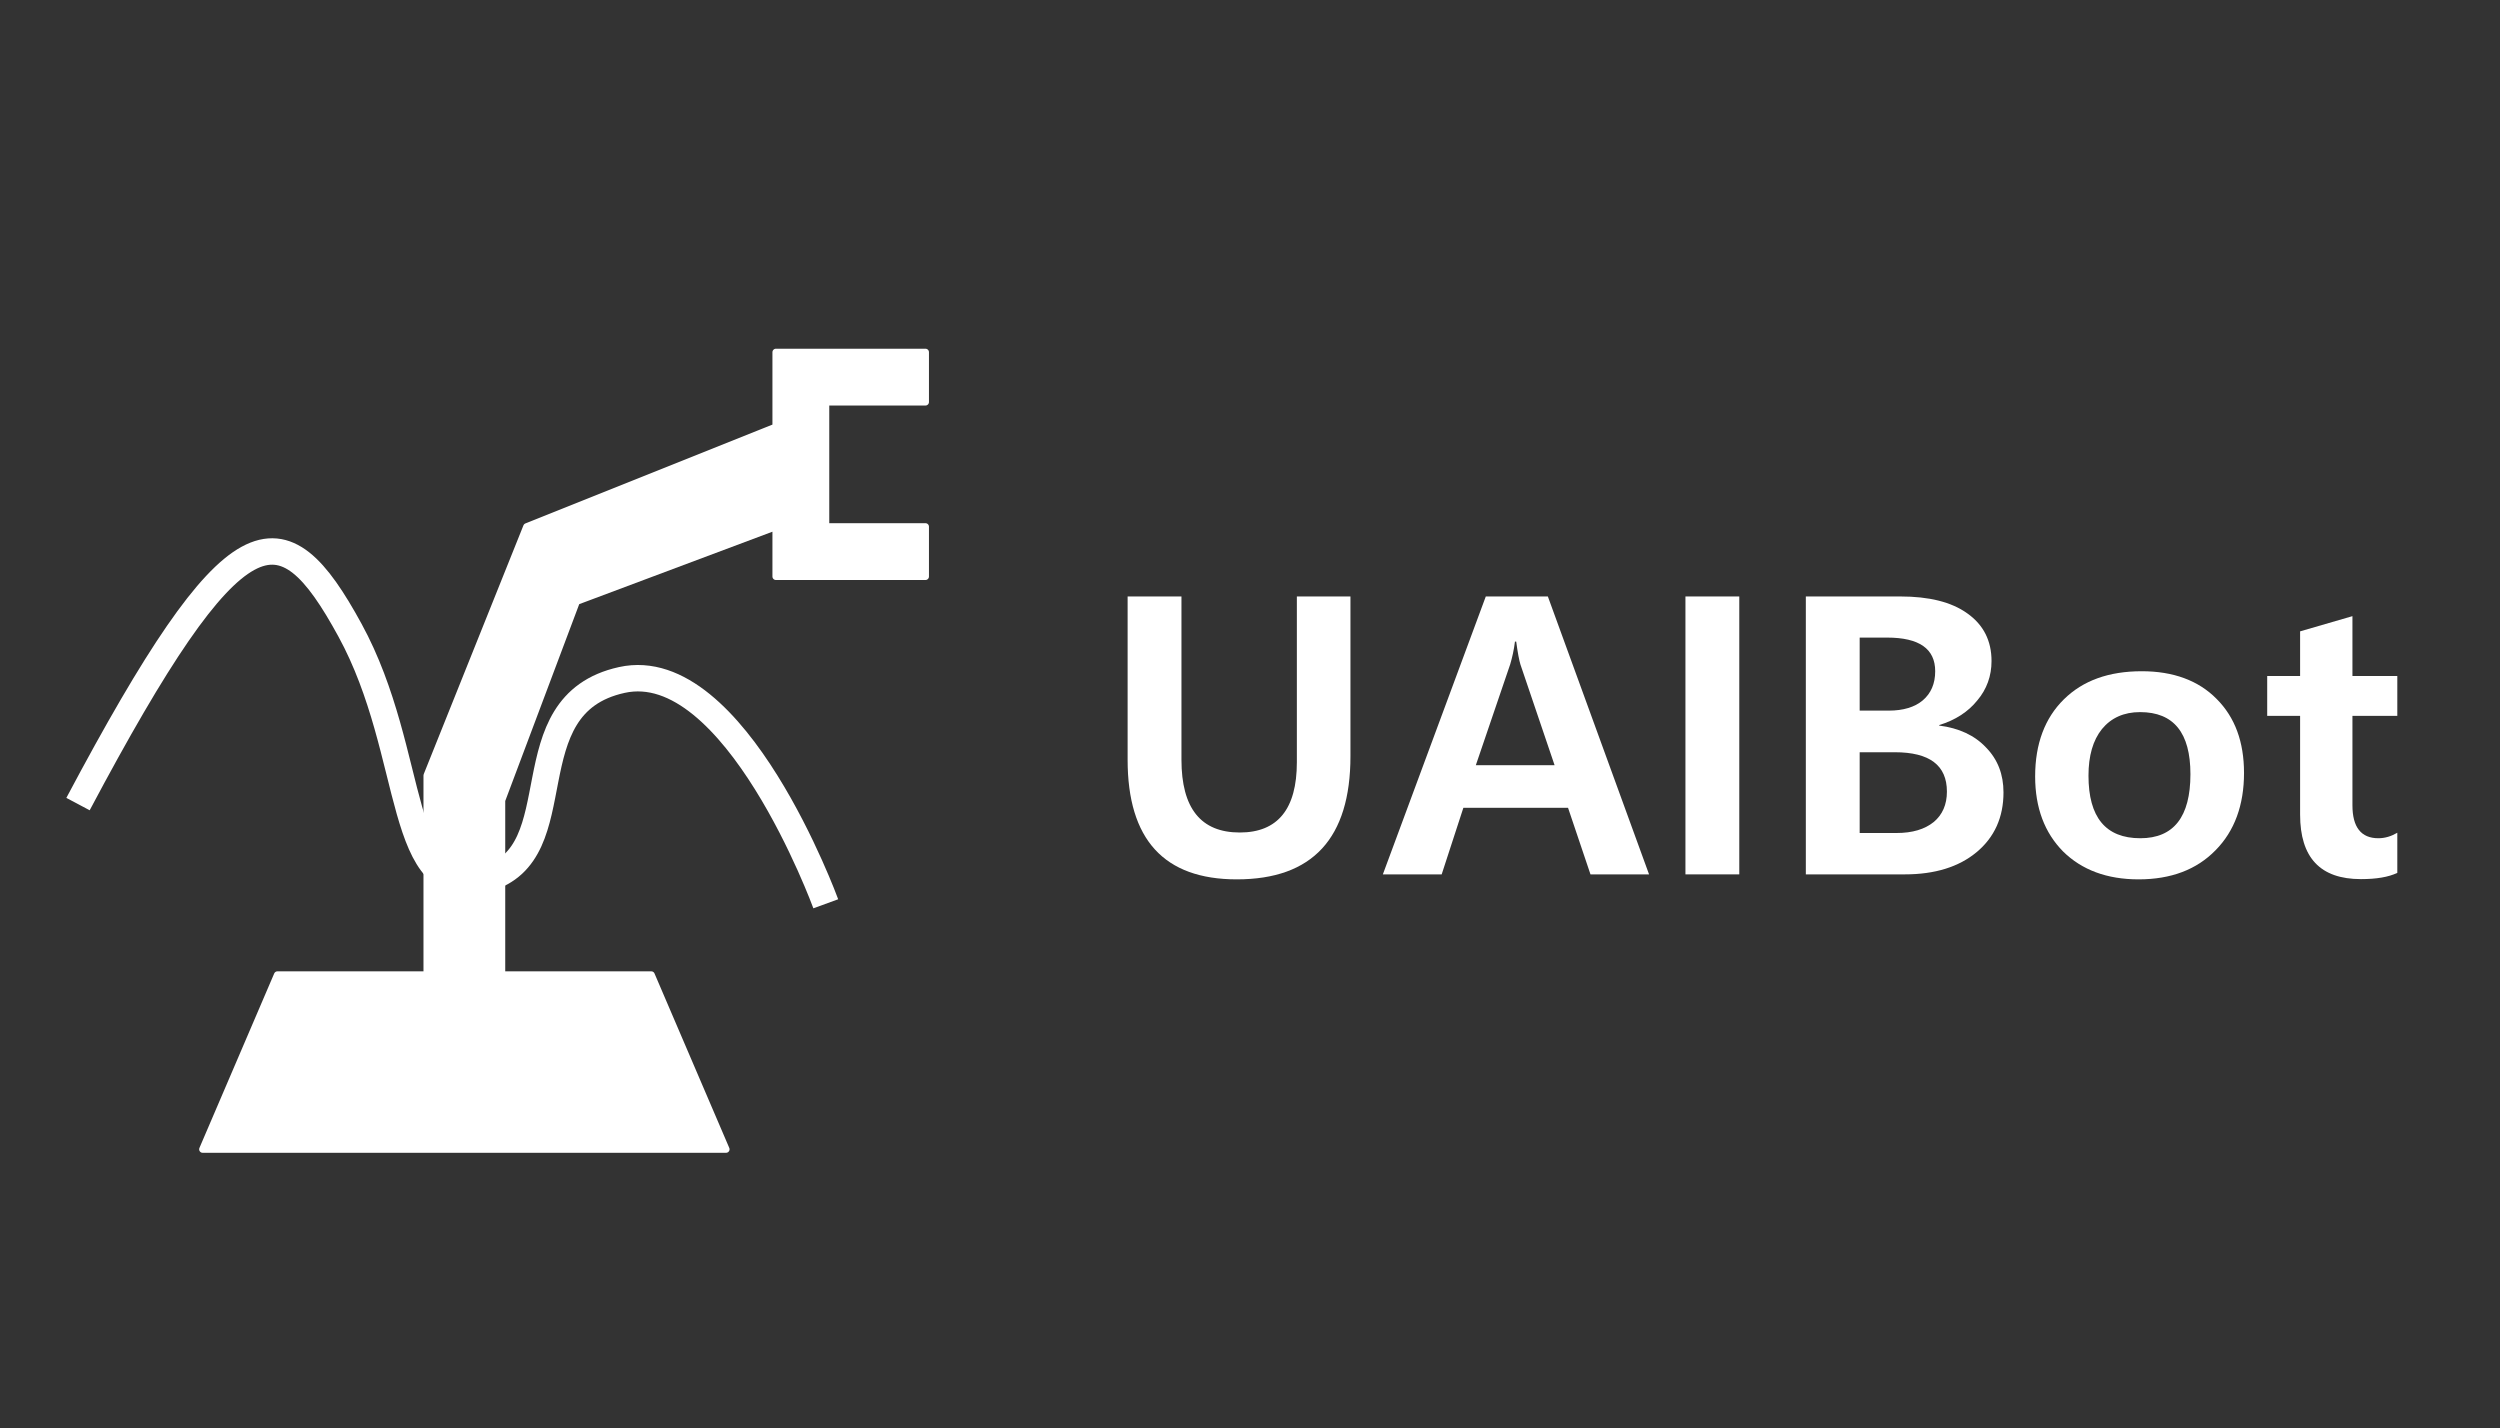 <?xml version="1.0" encoding="UTF-8"?>
<!DOCTYPE svg PUBLIC "-//W3C//DTD SVG 1.1//EN" "http://www.w3.org/Graphics/SVG/1.1/DTD/svg11.dtd">
<svg version="1.2" width="100.3mm" height="57.3mm" viewBox="0 0 10030 5730" preserveAspectRatio="xMidYMid" fill-rule="evenodd" stroke-width="28.222" stroke-linejoin="round" xmlns="http://www.w3.org/2000/svg" xmlns:ooo="http://xml.openoffice.org/svg/export" xmlns:xlink="http://www.w3.org/1999/xlink" xmlns:presentation="http://sun.com/xmlns/staroffice/presentation" xmlns:smil="http://www.w3.org/2001/SMIL20/" xmlns:anim="urn:oasis:names:tc:opendocument:xmlns:animation:1.0" xml:space="preserve">
 <rect x="0" y="0" width="10030" height="5730" fill="#333333" stroke="none"/>
 <defs class="ClipPathGroup">
  <clipPath id="presentation_clip_path" clipPathUnits="userSpaceOnUse">
   <rect x="0" y="0" width="10030" height="5730"/>
  </clipPath>
  <clipPath id="presentation_clip_path_shrink" clipPathUnits="userSpaceOnUse">
   <rect x="10" y="5" width="10010" height="5719"/>
  </clipPath>
 </defs>
 <defs class="TextShapeIndex">
  <g ooo:slide="id1" ooo:id-list="id3 id4 id5 id6 id7 id8 id9 id10 id11"/>
 </defs>
 <defs class="EmbeddedBulletChars">
  <g id="bullet-char-template-57356" transform="scale(0,-0)">
   <path d="M 580,1141 L 1163,571 580,0 -4,571 580,1141 Z"/>
  </g>
  <g id="bullet-char-template-57354" transform="scale(0,-0)">
   <path d="M 8,1128 L 1137,1128 1137,0 8,0 8,1128 Z"/>
  </g>
  <g id="bullet-char-template-10146" transform="scale(0,-0)">
   <path d="M 174,0 L 602,739 174,1481 1456,739 174,0 Z M 1358,739 L 309,1346 659,739 1358,739 Z"/>
  </g>
  <g id="bullet-char-template-10132" transform="scale(0,-0)">
   <path d="M 2015,739 L 1276,0 717,0 1260,543 174,543 174,936 1260,936 717,1481 1274,1481 2015,739 Z"/>
  </g>
  <g id="bullet-char-template-10007" transform="scale(0,-0)">
   <path d="M 0,-2 C -7,14 -16,27 -25,37 L 356,567 C 262,823 215,952 215,954 215,979 228,992 255,992 264,992 276,990 289,987 310,991 331,999 354,1012 L 381,999 492,748 772,1049 836,1024 860,1049 C 881,1039 901,1025 922,1006 886,937 835,863 770,784 769,783 710,716 594,584 L 774,223 C 774,196 753,168 711,139 L 727,119 C 717,90 699,76 672,76 641,76 570,178 457,381 L 164,-76 C 142,-110 111,-127 72,-127 30,-127 9,-110 8,-76 1,-67 -2,-52 -2,-32 -2,-23 -1,-13 0,-2 Z"/>
  </g>
  <g id="bullet-char-template-10004" transform="scale(0,-0)">
   <path d="M 285,-33 C 182,-33 111,30 74,156 52,228 41,333 41,471 41,549 55,616 82,672 116,743 169,778 240,778 293,778 328,747 346,684 L 369,508 C 377,444 397,411 428,410 L 1163,1116 C 1174,1127 1196,1133 1229,1133 1271,1133 1292,1118 1292,1087 L 1292,965 C 1292,929 1282,901 1262,881 L 442,47 C 390,-6 338,-33 285,-33 Z"/>
  </g>
  <g id="bullet-char-template-9679" transform="scale(0,-0)">
   <path d="M 813,0 C 632,0 489,54 383,161 276,268 223,411 223,592 223,773 276,916 383,1023 489,1130 632,1184 813,1184 992,1184 1136,1130 1245,1023 1353,916 1407,772 1407,592 1407,412 1353,268 1245,161 1136,54 992,0 813,0 Z"/>
  </g>
  <g id="bullet-char-template-8226" transform="scale(0,-0)">
   <path d="M 346,457 C 273,457 209,483 155,535 101,586 74,649 74,723 74,796 101,859 155,911 209,963 273,989 346,989 419,989 480,963 531,910 582,859 608,796 608,723 608,648 583,586 532,535 482,483 420,457 346,457 Z"/>
  </g>
  <g id="bullet-char-template-8211" transform="scale(0,-0)">
   <path d="M -4,459 L 1135,459 1135,606 -4,606 -4,459 Z"/>
  </g>
  <g id="bullet-char-template-61548" transform="scale(0,-0)">
   <path d="M 173,740 C 173,903 231,1043 346,1159 462,1274 601,1332 765,1332 928,1332 1067,1274 1183,1159 1299,1043 1357,903 1357,740 1357,577 1299,437 1183,322 1067,206 928,148 765,148 601,148 462,206 346,322 231,437 173,577 173,740 Z"/>
  </g>
 </defs>
 <defs class="TextEmbeddedBitmaps"/>
 <g>
  <g id="id2" class="Master_Slide">
   <g id="bg-id2" class="Background"/>
   <g id="bo-id2" class="BackgroundObjects"/>
  </g>
 </g>
 <g class="SlideGroup">
  <g>
   <g id="container-id1">
    <g id="id1" class="Slide" clip-path="url(#presentation_clip_path)">
     <g class="Page">
      <g class="com.sun.star.drawing.ClosedBezierShape">
       <g id="id3">
        <rect class="BoundingBox" stroke="none" fill="none" x="4523" y="2392" width="897" height="1137"/>
        <path fill="rgb(255,255,255)" stroke="none" d="M 5418,3034 C 5418,3363 5266,3528 4962,3528 4670,3528 4524,3368 4524,3048 L 4524,2393 4740,2393 4740,3048 C 4740,3243 4818,3340 4974,3340 5126,3340 5203,3246 5203,3058 L 5203,2393 5418,2393 5418,3034 Z"/>
       </g>
      </g>
      <g class="com.sun.star.drawing.ClosedBezierShape">
       <g id="id4">
        <rect class="BoundingBox" stroke="none" fill="none" x="5547" y="2392" width="1071" height="1117"/>
        <path fill="rgb(255,255,255)" stroke="none" d="M 6616,3508 L 6381,3508 6291,3241 5871,3241 5784,3508 5548,3508 5961,2393 6210,2393 6616,3508 Z M 6237,3070 L 6100,2666 C 6095,2650 6089,2619 6083,2574 L 6078,2574 C 6074,2607 6067,2638 6059,2665 L 5921,3070 6237,3070 Z"/>
       </g>
      </g>
      <g class="com.sun.star.drawing.PolyPolygonShape">
       <g id="id5">
        <rect class="BoundingBox" stroke="none" fill="none" x="6761" y="2392" width="218" height="1117"/>
        <path fill="rgb(255,255,255)" stroke="none" d="M 6762,2393 L 6978,2393 6978,3508 6762,3508 6762,2393 Z"/>
       </g>
      </g>
      <g class="com.sun.star.drawing.ClosedBezierShape">
       <g id="id6">
        <rect class="BoundingBox" stroke="none" fill="none" x="7244" y="2392" width="796" height="1117"/>
        <path fill="rgb(255,255,255)" stroke="none" d="M 7245,3508 L 7245,2393 7624,2393 C 7739,2393 7829,2415 7893,2461 7958,2507 7990,2571 7990,2652 7990,2712 7971,2765 7933,2810 7896,2856 7845,2889 7780,2909 L 7780,2911 C 7859,2921 7922,2950 7968,2999 8015,3047 8038,3107 8038,3179 8038,3279 8002,3359 7930,3419 7859,3478 7763,3508 7642,3508 L 7245,3508 Z M 7461,2558 L 7461,2851 7578,2851 C 7636,2851 7682,2837 7714,2810 7747,2782 7764,2743 7764,2693 7764,2603 7700,2558 7571,2558 L 7461,2558 Z M 7461,3018 L 7461,3342 7609,3342 C 7673,3342 7722,3327 7758,3298 7793,3269 7811,3228 7811,3176 7811,3070 7741,3018 7602,3018 L 7461,3018 Z"/>
       </g>
      </g>
      <g class="com.sun.star.drawing.ClosedBezierShape">
       <g id="id7">
        <rect class="BoundingBox" stroke="none" fill="none" x="8165" y="2692" width="840" height="837"/>
        <path fill="rgb(255,255,255)" stroke="none" d="M 8165,3115 C 8165,2984 8204,2881 8280,2806 8357,2730 8461,2693 8593,2693 8719,2693 8820,2730 8893,2804 8967,2878 9003,2977 9003,3101 9003,3230 8965,3334 8889,3411 8813,3489 8710,3528 8580,3528 8453,3528 8352,3490 8277,3416 8203,3341 8165,3241 8165,3115 Z M 8379,3112 C 8379,3279 8448,3363 8587,3363 8721,3363 8788,3277 8788,3106 8788,2940 8721,2857 8586,2857 8521,2857 8470,2880 8433,2925 8397,2970 8379,3032 8379,3112 Z"/>
       </g>
      </g>
      <g class="com.sun.star.drawing.ClosedBezierShape">
       <g id="id8">
        <rect class="BoundingBox" stroke="none" fill="none" x="9095" y="2472" width="524" height="1056"/>
        <path fill="rgb(255,255,255)" stroke="none" d="M 9618,3502 C 9582,3519 9534,3527 9472,3527 9309,3527 9228,3441 9228,3268 L 9228,2872 9096,2872 9096,2712 9228,2712 9228,2533 9438,2472 9438,2712 9618,2712 9618,2872 9438,2872 9438,3231 C 9438,3319 9473,3363 9542,3363 9569,3363 9594,3355 9618,3341 L 9618,3502 Z"/>
       </g>
      </g>
      <g class="com.sun.star.drawing.PolyPolygonShape">
       <g id="id9">
        <rect class="BoundingBox" stroke="none" fill="none" x="812" y="1412" width="2902" height="3201"/>
        <path fill="rgb(255,255,255)" stroke="none" d="M 813,4611 L 1113,3911 1713,3911 1713,3111 2113,2113 3113,1713 3113,1413 3713,1413 3713,1613 3313,1613 3313,2113 3713,2113 3713,2313 3113,2313 3113,2113 2313,2413 2013,3211 2013,3911 2613,3911 2913,4611 813,4611 Z"/>
       </g>
      </g>
      <g class="com.sun.star.drawing.PolyPolygonShape">
       <g id="id10">
        <rect class="BoundingBox" stroke="none" fill="none" x="798" y="1398" width="2930" height="3229"/>
        <path fill="none" stroke="rgb(255,255,255)" stroke-width="28" stroke-linejoin="round" d="M 813,4611 L 1113,3911 1713,3911 1713,3111 2113,2113 3113,1713 3113,1413 3713,1413 3713,1613 3313,1613 3313,2113 3713,2113 3713,2313 3113,2313 3113,2113 2313,2413 2013,3211 2013,3911 2613,3911 2913,4611 813,4611 Z"/>
       </g>
      </g>
      <g class="com.sun.star.drawing.OpenBezierShape">
       <g id="id11">
        <rect class="BoundingBox" stroke="none" fill="none" x="259" y="2159" width="3108" height="1522"/>
        <path fill="none" stroke="rgb(255,255,255)" stroke-width="106" stroke-linejoin="round" d="M 313,3226 C 949,2028 1131,2028 1404,2528 1677,3027 1586,3626 1949,3526 2313,3426 2040,2828 2495,2728 2949,2628 3313,3626 3313,3626"/>
       </g>
      </g>
     </g>
    </g>
   </g>
  </g>
 </g>
</svg>